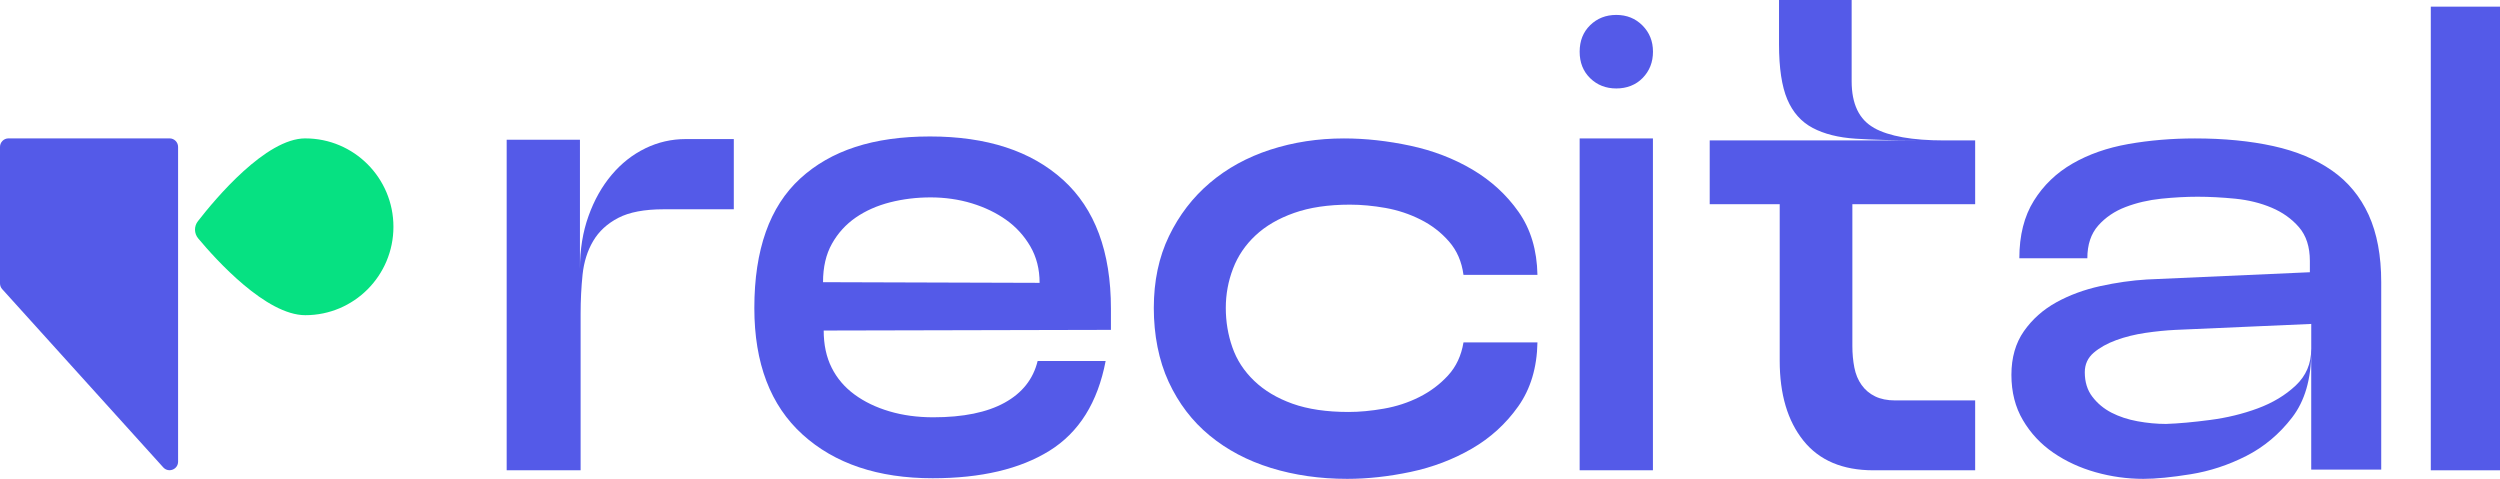 <svg width="94" height="18" viewBox="0 0 94 18" fill="none" xmlns="http://www.w3.org/2000/svg">
<g clip-path="url(#clip0_7816_186986)">
<path d="M0.083 10.872L6.139 17.574C6.336 17.791 6.696 17.652 6.696 17.358V5.524C6.696 5.347 6.553 5.203 6.376 5.203H0.32C0.143 5.203 0 5.347 0 5.524V10.656C0 10.736 0.03 10.813 0.083 10.872Z" fill="#545AE8"/>
<path d="M11.48 5.203C9.999 5.203 8.109 7.457 7.441 8.318C7.291 8.509 7.297 8.78 7.453 8.965C8.13 9.776 10.008 11.851 11.48 11.851C13.31 11.851 14.793 10.363 14.793 8.527C14.793 6.692 13.31 5.204 11.48 5.204V5.203Z" fill="#06E182"/>
<path d="M24.264 5.578C23.784 5.811 23.362 6.143 22.998 6.575C22.634 7.007 22.344 7.521 22.13 8.118C21.914 8.716 21.806 9.381 21.806 10.111V5.255H19.051V17.681H21.831V11.804C21.831 11.29 21.856 10.796 21.905 10.322C21.955 9.849 22.087 9.43 22.302 9.064C22.517 8.699 22.832 8.408 23.246 8.193C23.66 7.977 24.231 7.869 24.959 7.869H27.591V5.229H25.779C25.248 5.229 24.744 5.345 24.264 5.577V5.578Z" fill="#545AE8"/>
<path d="M39.97 6.762C38.77 5.675 37.103 5.131 34.967 5.131C32.832 5.131 31.239 5.659 30.089 6.712C28.938 7.767 28.363 9.389 28.363 11.581C28.363 13.657 28.967 15.242 30.176 16.338C31.384 17.433 33.014 17.982 35.067 17.982C36.887 17.982 38.352 17.637 39.461 16.948C40.57 16.259 41.274 15.134 41.572 13.574H39.015C38.849 14.254 38.435 14.778 37.773 15.142C37.111 15.507 36.217 15.69 35.092 15.69C34.496 15.69 33.945 15.616 33.441 15.466C32.937 15.317 32.498 15.105 32.126 14.831C31.753 14.557 31.468 14.221 31.269 13.822C31.07 13.424 30.971 12.96 30.971 12.428L41.771 12.403V11.606C41.771 9.464 41.171 7.85 39.971 6.762H39.97ZM30.946 10.609C30.946 10.045 31.057 9.563 31.281 9.165C31.504 8.766 31.803 8.439 32.174 8.181C32.547 7.924 32.977 7.733 33.465 7.608C33.953 7.484 34.462 7.422 34.992 7.422C35.522 7.422 36.055 7.496 36.544 7.646C37.032 7.796 37.463 8.004 37.835 8.269C38.207 8.535 38.509 8.866 38.741 9.265C38.973 9.664 39.089 10.12 39.089 10.635L30.946 10.61V10.609Z" fill="#545AE8"/>
<path d="M47.206 8.853C47.586 8.496 48.07 8.214 48.659 8.006C49.246 7.798 49.945 7.695 50.757 7.695C51.187 7.695 51.634 7.737 52.098 7.819C52.561 7.902 53 8.048 53.413 8.256C53.827 8.463 54.183 8.737 54.481 9.078C54.779 9.418 54.961 9.837 55.027 10.335H57.808C57.791 9.405 57.555 8.617 57.1 7.969C56.645 7.322 56.065 6.791 55.362 6.375C54.659 5.96 53.881 5.662 53.029 5.479C52.176 5.297 51.344 5.205 50.533 5.205C49.556 5.205 48.634 5.346 47.765 5.628C46.896 5.911 46.139 6.325 45.493 6.874C44.847 7.422 44.334 8.09 43.954 8.878C43.573 9.667 43.383 10.568 43.383 11.58C43.383 12.592 43.569 13.552 43.941 14.357C44.314 15.162 44.826 15.835 45.48 16.374C46.134 16.914 46.903 17.321 47.789 17.595C48.674 17.868 49.63 18.005 50.656 18.005C51.418 18.005 52.211 17.918 53.04 17.744C53.867 17.569 54.633 17.279 55.337 16.872C56.04 16.466 56.623 15.934 57.087 15.278C57.55 14.622 57.791 13.821 57.808 12.875H55.027C54.945 13.373 54.75 13.788 54.444 14.12C54.138 14.453 53.778 14.722 53.364 14.93C52.95 15.138 52.507 15.283 52.036 15.365C51.564 15.448 51.121 15.49 50.707 15.49C49.88 15.49 49.176 15.386 48.597 15.179C48.017 14.971 47.538 14.685 47.157 14.319C46.776 13.954 46.503 13.535 46.338 13.061C46.172 12.588 46.09 12.094 46.09 11.579C46.09 11.064 46.181 10.571 46.363 10.097C46.544 9.624 46.825 9.209 47.207 8.852L47.206 8.853Z" fill="#545AE8"/>
<path d="M62.15 5.205H59.395V17.682H62.15V5.205Z" fill="#545AE8"/>
<path d="M70.466 4.809C69.904 4.498 69.622 3.912 69.622 3.054V-0.004H66.891V1.664C66.891 2.557 66.995 3.248 67.202 3.736C67.409 4.224 67.727 4.582 68.158 4.81C68.588 5.038 69.126 5.173 69.772 5.215C70.417 5.257 71.178 5.278 72.056 5.278H64.285V7.678H66.917V13.564C66.917 14.827 67.215 15.83 67.811 16.571C68.407 17.313 69.284 17.683 70.442 17.683H74.266V15.056H71.262C70.964 15.056 70.712 15.005 70.505 14.904C70.298 14.803 70.128 14.661 69.996 14.475C69.863 14.29 69.772 14.07 69.723 13.818C69.674 13.566 69.649 13.297 69.649 13.01V7.679H74.266V5.28H73.099C71.907 5.28 71.03 5.124 70.467 4.813L70.466 4.809Z" fill="#545AE8"/>
<path d="M87.684 6.414C87.079 5.99 86.343 5.683 85.474 5.492C84.605 5.301 83.624 5.205 82.531 5.205C81.654 5.205 80.819 5.276 80.024 5.416C79.229 5.557 78.53 5.802 77.926 6.151C77.321 6.5 76.837 6.964 76.474 7.546C76.11 8.127 75.927 8.849 75.927 9.712H78.484C78.484 9.198 78.621 8.787 78.894 8.48C79.166 8.173 79.51 7.94 79.923 7.783C80.337 7.625 80.784 7.521 81.264 7.471C81.745 7.422 82.2 7.397 82.63 7.397C83.061 7.397 83.549 7.422 84.046 7.471C84.542 7.521 84.997 7.633 85.411 7.808C85.824 7.982 86.168 8.227 86.441 8.542C86.714 8.858 86.851 9.281 86.851 9.812V10.236L80.718 10.509C80.155 10.543 79.571 10.626 78.968 10.758C78.363 10.892 77.813 11.094 77.317 11.368C76.821 11.642 76.415 12.003 76.1 12.451C75.786 12.899 75.629 13.448 75.629 14.095C75.629 14.743 75.774 15.311 76.064 15.801C76.353 16.291 76.734 16.698 77.206 17.022C77.678 17.346 78.207 17.59 78.795 17.756C79.383 17.922 79.983 18.005 80.595 18.005C81.058 18.005 81.651 17.947 82.37 17.831C83.091 17.715 83.786 17.486 84.456 17.146C85.126 16.805 85.701 16.324 86.181 15.701C86.661 15.079 86.902 14.252 86.902 13.224V17.656H89.534V10.609C89.534 9.613 89.376 8.771 89.062 8.081C88.748 7.393 88.288 6.836 87.684 6.413L87.684 6.414ZM86.902 13.125C86.902 13.674 86.707 14.13 86.319 14.495C85.93 14.861 85.453 15.147 84.891 15.355C84.329 15.563 83.733 15.708 83.104 15.79C82.475 15.873 81.921 15.924 81.441 15.94C81.093 15.94 80.738 15.906 80.374 15.84C80.01 15.774 79.682 15.665 79.393 15.517C79.103 15.367 78.864 15.168 78.674 14.919C78.483 14.67 78.388 14.363 78.388 13.998C78.388 13.699 78.5 13.454 78.723 13.263C78.946 13.072 79.228 12.914 79.567 12.79C79.906 12.665 80.275 12.575 80.672 12.516C81.069 12.458 81.442 12.421 81.789 12.404L86.903 12.18V13.127L86.902 13.125Z" fill="#545AE8"/>
<path d="M94.006 0.25H91.398V17.683H94.006V0.25Z" fill="#545AE8"/>
<path d="M60.773 0.561C60.381 0.561 60.054 0.69 59.79 0.947C59.527 1.205 59.395 1.536 59.395 1.943C59.395 2.351 59.526 2.682 59.79 2.94C60.054 3.197 60.381 3.326 60.773 3.326C61.165 3.326 61.509 3.195 61.766 2.93C62.023 2.665 62.152 2.337 62.152 1.943C62.152 1.55 62.02 1.222 61.756 0.957C61.493 0.693 61.165 0.561 60.773 0.561Z" fill="#545AE8"/>
</g>
<defs>
<clipPath id="clip0_7816_186986">
<rect width="94" height="18.009" fill="white" transform="translate(0 -0.004)"/>
</clipPath>
</defs>
</svg>

